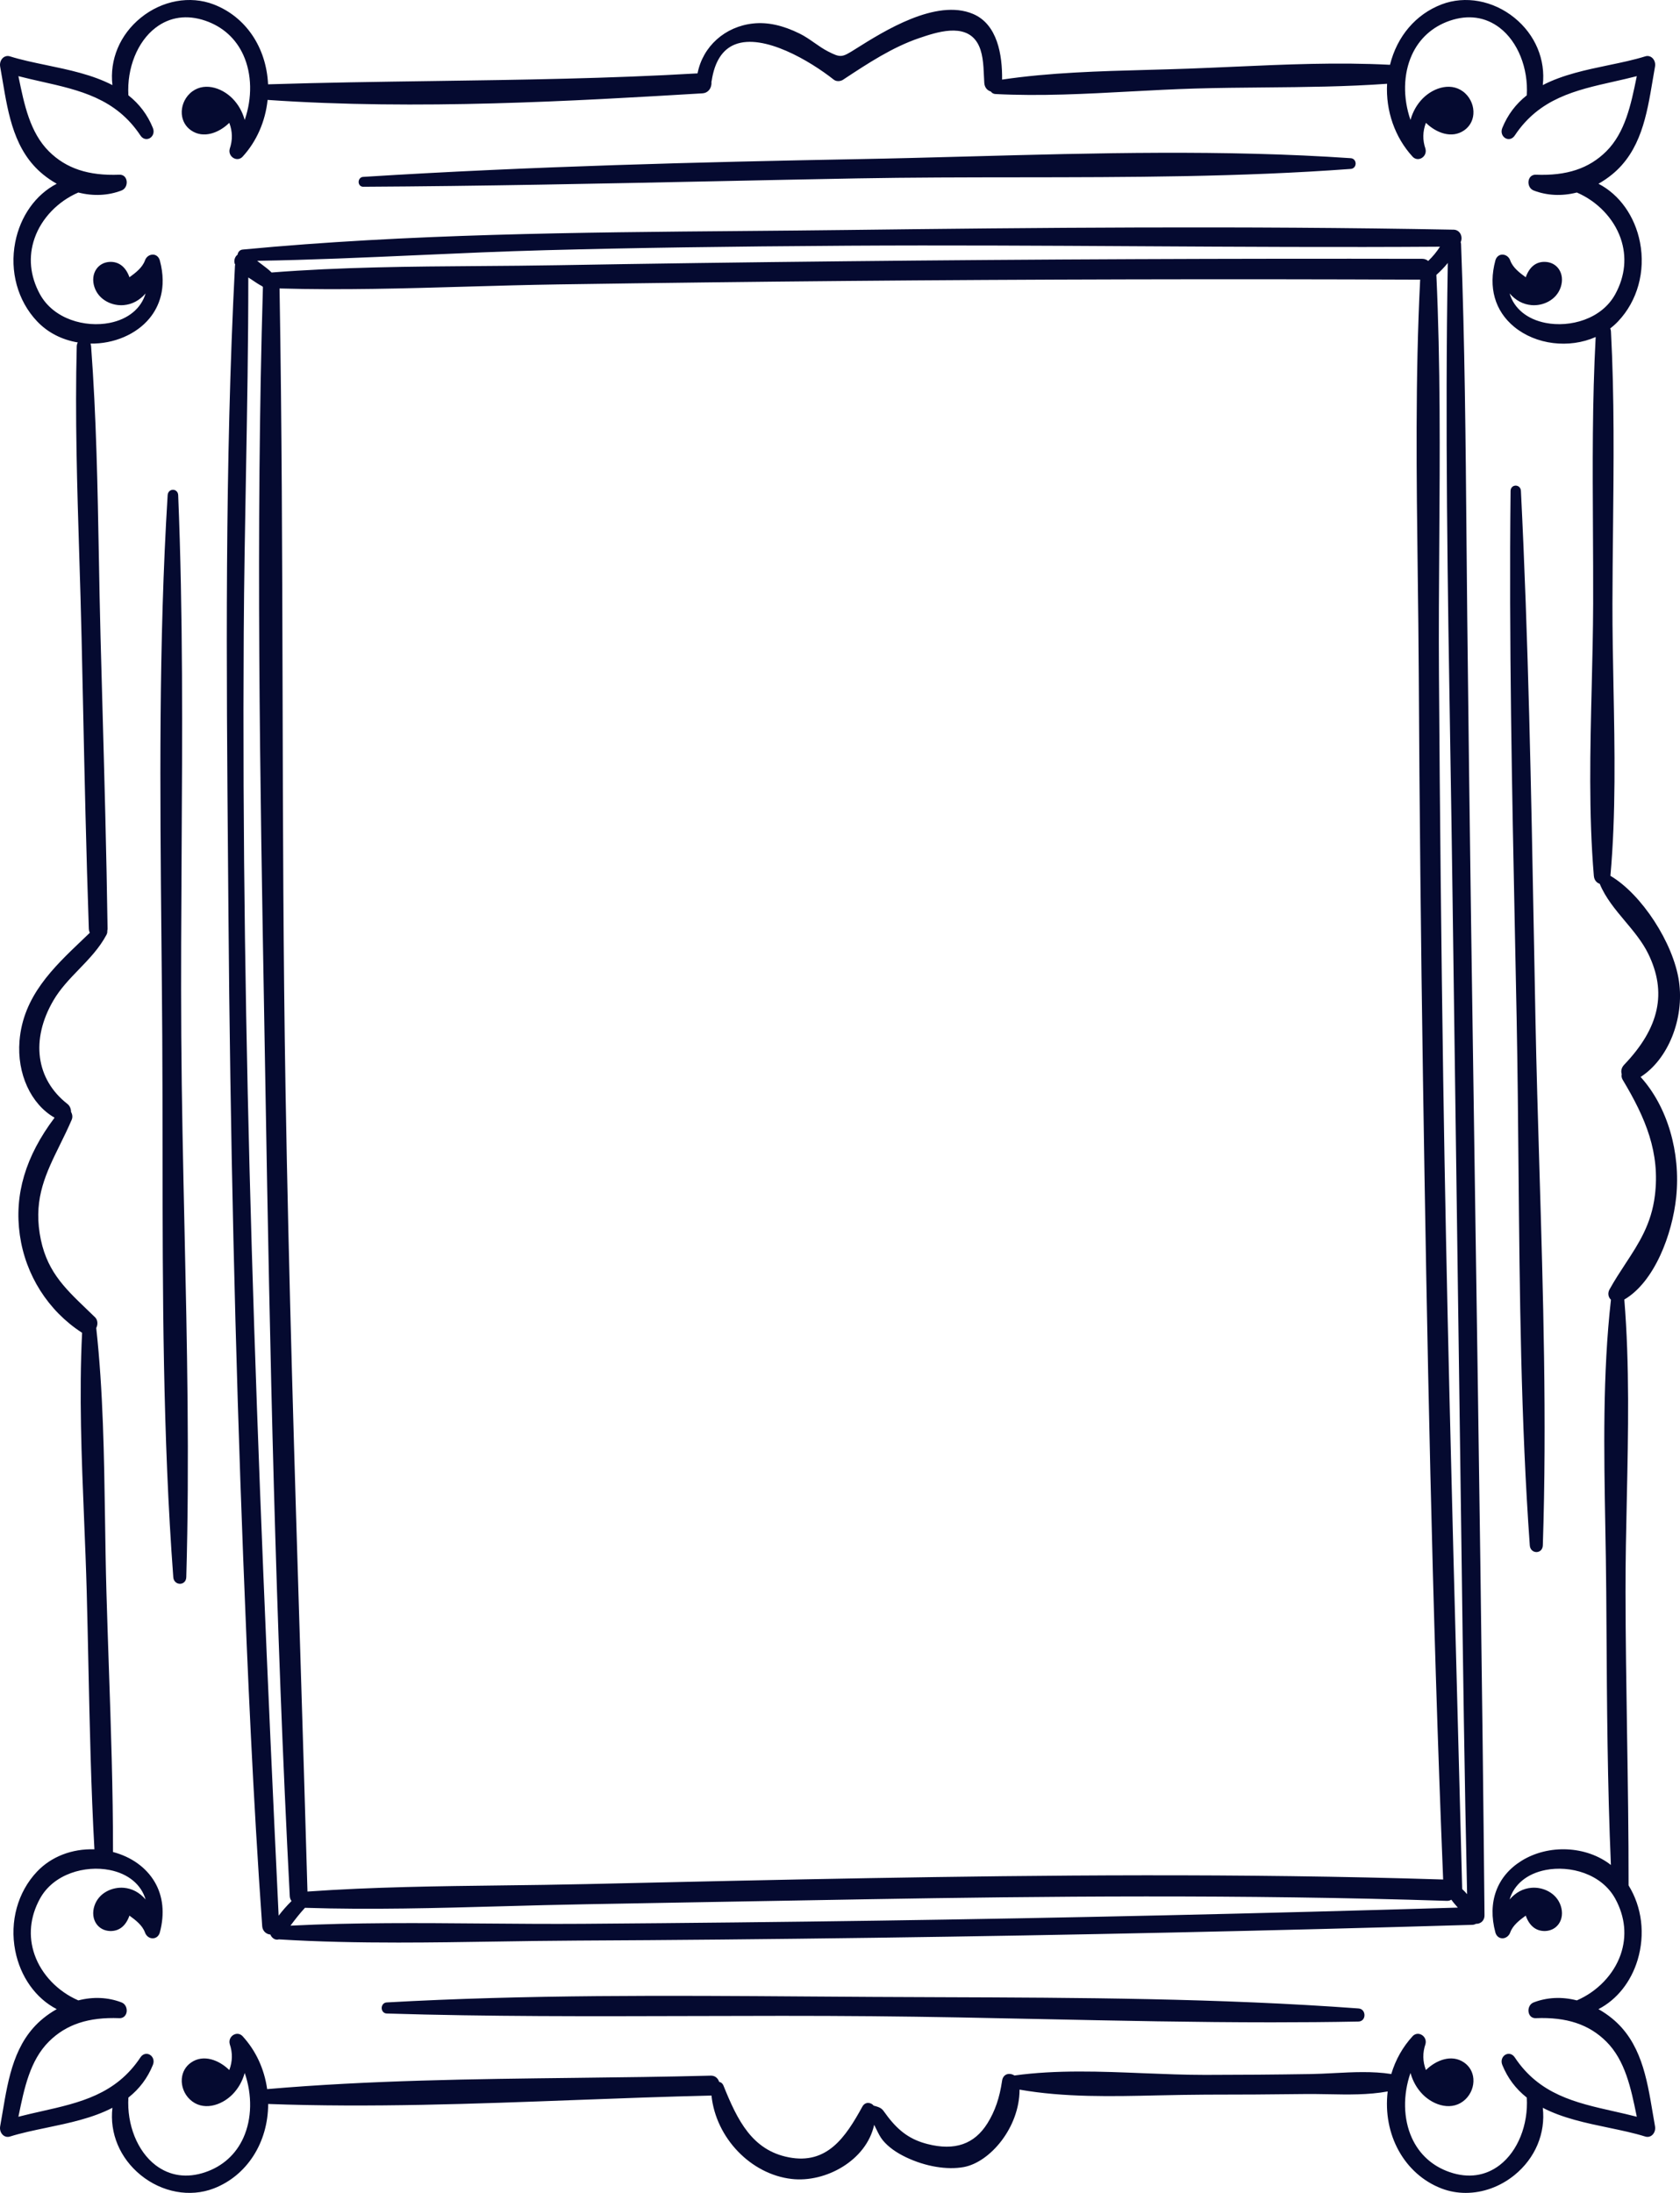 <?xml version="1.0" encoding="UTF-8" standalone="no"?><svg xmlns="http://www.w3.org/2000/svg" xmlns:xlink="http://www.w3.org/1999/xlink" fill="#050a30" height="500" preserveAspectRatio="xMidYMid meet" version="1" viewBox="0.0 0.0 383.1 500.0" width="383.1" zoomAndPan="magnify"><defs><clipPath id="a"><path d="M 0 0 L 383.109 0 L 383.109 500 L 0 500 Z M 0 0"/></clipPath></defs><g><g clip-path="url(#a)" id="change1_1"><path d="M 42.074 280.125 C 42.645 306.203 43.238 333.172 42.48 359.605 C 42.449 360.629 41.727 361.109 41.07 361.121 C 41.055 361.121 41.047 361.121 41.035 361.121 C 40.332 361.121 39.594 360.613 39.516 359.621 C 37.109 327.52 37.09 294.57 37.066 262.707 C 37.059 254.031 37.055 245.059 37 236.266 C 36.953 228.855 36.883 221.43 36.809 213.996 C 36.488 180.777 36.16 146.426 38.23 112.891 C 38.281 112.09 38.875 111.676 39.445 111.676 C 39.449 111.676 39.453 111.676 39.457 111.676 C 40.016 111.68 40.602 112.105 40.633 112.898 C 41.742 139.949 41.574 167.555 41.414 194.254 C 41.332 208.031 41.246 222.277 41.336 236.258 C 41.43 250.859 41.758 265.734 42.074 280.125 Z M 351.051 266.773 C 351.887 294.871 352.758 323.922 351.82 352.359 C 351.789 353.387 351.059 353.871 350.395 353.883 C 350.387 353.883 350.375 353.883 350.363 353.883 C 349.66 353.883 348.918 353.371 348.848 352.371 C 346.809 323.98 346.539 294.895 346.281 266.77 C 346.18 255.406 346.07 243.66 345.848 232.148 C 345.727 226.031 345.602 219.91 345.477 213.793 C 344.797 180.406 344.09 145.887 344.465 111.934 C 344.473 111.152 345.043 110.734 345.602 110.723 C 345.609 110.723 345.617 110.723 345.625 110.723 C 346.195 110.723 346.785 111.129 346.824 111.918 C 348.523 145.883 349.168 180.461 349.789 213.902 C 349.902 219.98 350.016 226.059 350.133 232.133 C 350.359 243.656 350.711 255.41 351.051 266.773 Z M 311.148 459.516 C 311.129 460.332 310.566 460.914 309.785 460.93 C 303.203 461.059 296.582 461.109 289.961 461.109 C 272.574 461.109 255.145 460.742 238.129 460.383 C 225.301 460.109 212.031 459.832 198.996 459.715 C 185.219 459.59 171.199 459.629 157.641 459.672 C 134.867 459.738 111.324 459.812 88.191 459.098 C 87.445 459.07 87.047 458.461 87.039 457.863 C 87.031 457.254 87.422 456.613 88.184 456.57 C 120.074 454.77 152.613 454.992 184.078 455.215 C 189.055 455.25 194.027 455.285 199 455.312 C 204.16 455.34 209.328 455.359 214.496 455.379 C 245.789 455.488 278.145 455.605 309.805 457.945 C 310.715 458.012 311.172 458.785 311.148 459.516 Z M 81.781 41.531 C 81.766 40.98 82.117 40.375 82.805 40.332 C 121.387 37.906 159.719 36.957 195.395 36.289 C 203.938 36.133 212.66 35.895 221.098 35.668 C 249.668 34.895 279.215 34.098 308.027 36.07 C 308.754 36.121 309.133 36.723 309.133 37.289 C 309.137 37.859 308.758 38.461 308.027 38.516 C 282.902 40.383 257.18 40.406 232.305 40.43 C 220.195 40.441 207.676 40.453 195.406 40.676 C 184.656 40.875 173.902 41.098 163.148 41.324 C 136.824 41.871 109.605 42.438 82.832 42.586 C 82.828 42.586 82.828 42.586 82.824 42.586 C 82.242 42.586 81.805 42.145 81.781 41.531 Z M 328.207 123.613 C 328.344 103.605 328.48 82.922 327.543 62.68 C 328.508 61.824 329.367 60.926 330.148 59.953 C 329.512 96.852 330.125 134.387 330.719 170.695 C 330.902 181.918 331.086 193.141 331.23 204.355 C 331.559 228.891 331.898 253.422 332.238 277.957 C 332.582 302.484 332.922 327.016 333.246 351.543 L 333.27 353.352 C 333.609 379.094 333.965 405.695 334.551 431.883 C 334.191 431.469 333.82 431.078 333.43 430.723 C 333.082 417.152 332.723 403.59 332.363 390.02 C 331.113 342.891 329.82 294.156 329.105 246.207 C 328.664 216.496 328.336 185.43 328.137 153.875 C 328.07 143.809 328.141 133.543 328.207 123.613 Z M 69.543 434.996 C 84.559 435.48 99.879 435.055 114.695 434.641 C 120.914 434.469 127.348 434.289 133.656 434.184 C 144.145 434.004 154.633 433.812 165.117 433.621 C 176.148 433.426 187.18 433.227 198.211 433.039 C 237.188 432.371 283.316 431.898 329.902 433.41 C 330.297 433.434 330.637 433.34 330.957 433.148 C 331.367 433.727 331.832 434.258 332.285 434.773 C 332.336 434.832 332.387 434.891 332.438 434.949 C 287.52 436.301 242.859 437.305 199.672 437.93 C 178.973 438.23 157.152 438.465 132.965 438.645 C 125.406 438.695 117.695 438.637 110.238 438.574 C 95.793 438.453 80.863 438.332 66.234 439.066 C 67.328 437.605 68.367 436.27 69.543 434.996 Z M 57.32 63.715 L 57.594 63.902 C 58.277 64.363 58.98 64.844 59.727 65.23 C 59.801 65.305 59.879 65.367 59.957 65.422 C 58.305 121.098 59.301 177.828 60.262 232.695 L 60.535 248.434 C 61.535 306.984 62.785 369.418 66.078 432.34 C 66.102 432.758 66.23 433.125 66.477 433.457 C 65.352 434.57 64.367 435.688 63.539 436.797 C 58.359 328.379 55.027 237.102 55.582 144.422 C 55.652 132.316 55.875 120.004 56.09 108.098 C 56.355 93.402 56.629 78.215 56.621 63.27 C 56.867 63.418 57.102 63.566 57.32 63.715 Z M 325.676 59.508 C 325.309 59.184 324.852 59.016 324.34 59.012 C 280.691 58.926 236.359 59.109 192.559 59.57 C 170.117 59.805 148.176 60.105 127.34 60.469 C 121.379 60.574 115.293 60.617 109.406 60.66 C 93.809 60.773 77.68 60.891 61.934 62.133 C 61.281 61.477 60.543 60.922 59.828 60.387 L 59.398 60.062 C 59.18 59.898 58.965 59.727 58.746 59.555 C 58.711 59.523 58.676 59.496 58.641 59.469 C 70.879 59.27 83.301 58.715 95.328 58.176 C 104.848 57.746 114.691 57.309 124.367 57.047 C 144.277 56.516 165.566 56.199 193.391 56.023 C 215.555 55.887 238.086 56.02 259.879 56.145 C 282.324 56.273 305.527 56.406 328.363 56.25 C 327.609 57.434 326.723 58.504 325.676 59.508 Z M 106.391 65.355 C 113.27 65.156 120.379 64.953 127.352 64.848 C 150.484 64.504 171.816 64.246 192.566 64.062 C 235.199 63.68 279.367 63.578 323.848 63.762 C 322.719 86.035 323.012 108.828 323.293 130.875 C 323.391 138.426 323.488 146.23 323.531 153.879 C 323.688 183.691 324.016 214.758 324.492 246.219 C 325.383 304.289 326.555 366.566 329.09 428.543 C 282.711 427.074 236.906 427.562 198.195 428.23 C 177.82 428.586 157.109 429.059 137.078 429.512 L 133.641 429.59 C 127.336 429.734 120.902 429.812 114.68 429.887 C 100.047 430.062 84.914 430.246 70.113 431.289 C 69.602 413.352 69.039 395.121 68.496 377.492 C 67.188 335.195 65.84 291.461 65.109 248.418 C 64.598 218.129 64.516 187.328 64.438 157.539 C 64.355 127.461 64.273 96.359 63.746 65.77 C 77.934 66.18 92.395 65.762 106.391 65.355 Z M 334.586 140.852 C 334.52 134.84 334.469 128.828 334.414 122.812 C 334.223 100.812 334.023 78.059 333.176 55.699 C 333.172 55.531 333.141 55.367 333.09 55.211 C 333.379 54.559 333.336 53.797 332.973 53.215 C 332.645 52.691 332.105 52.383 331.496 52.371 C 283.324 51.453 234.945 51.922 193.383 52.434 C 185.426 52.531 177.449 52.602 169.457 52.668 C 131.922 52.988 93.105 53.316 55.336 56.902 C 54.641 56.969 54.25 57.508 54.176 58.074 C 53.574 58.48 53.34 59.324 53.48 59.957 C 53.512 60.105 53.574 60.215 53.625 60.305 C 53.629 60.309 53.629 60.309 53.629 60.309 C 53.609 60.383 53.59 60.469 53.582 60.574 C 51.242 105.875 51.625 152.176 52 196.953 L 52.09 208.023 C 52.488 258.34 53.621 307.93 55.465 355.422 C 56.43 380.324 57.695 409.746 59.789 439.148 C 59.844 439.941 60.23 440.406 60.543 440.656 C 60.855 440.906 61.246 441.059 61.652 441.09 C 61.816 441.52 62.137 441.891 62.527 442.094 C 62.871 442.273 63.238 442.309 63.578 442.195 C 72.59 442.75 81.715 442.922 90.809 442.922 C 98.293 442.922 105.754 442.805 113.098 442.691 C 119.184 442.598 125.473 442.496 131.637 442.469 C 153.188 442.367 175.445 442.156 199.684 441.824 C 244.406 441.219 290.188 440.227 335.758 438.879 C 336.039 438.867 336.305 438.793 336.566 438.648 C 337.09 438.668 337.562 438.496 337.922 438.172 C 338.199 437.918 338.527 437.449 338.52 436.668 C 338.016 383.859 337.219 330.168 336.445 278.246 C 335.777 233.215 335.086 186.648 334.586 140.852 Z M 377.375 272.582 C 376.566 279.141 373.695 283.516 370.656 288.145 C 369.453 289.98 368.211 291.875 367.043 293.977 C 366.574 294.816 366.703 295.73 367.355 296.355 C 365.441 313.277 365.762 330.961 366.066 348.062 C 366.156 352.977 366.246 358.059 366.281 362.992 L 366.332 370.625 C 366.441 388.535 366.559 407.051 367.344 425.23 C 361.781 420.871 353.191 420.422 346.965 424.277 C 341.324 427.773 339.148 433.723 340.996 440.605 C 341.207 441.402 341.801 441.918 342.539 441.949 C 343.301 441.992 344.082 441.453 344.379 440.637 C 344.977 438.961 346.523 437.801 347.922 436.777 C 348.766 439.16 350.309 440.344 352.359 440.289 C 353.66 440.238 354.762 439.656 355.461 438.652 C 356.234 437.539 356.398 436.043 355.91 434.555 C 354.926 431.543 351.785 430.199 349.207 430.434 C 347.293 430.602 345.629 431.496 344.242 433.098 C 345.25 429.676 348.203 427.215 352.43 426.379 C 357.969 425.277 365.219 427.188 368.355 432.953 C 370.605 437.09 371.02 441.492 369.555 445.691 C 367.977 450.203 364.254 454.086 359.578 456.105 C 356.172 455.23 352.766 455.395 349.723 456.57 C 348.754 456.941 348.414 458.02 348.586 458.844 C 348.758 459.68 349.398 460.211 350.23 460.16 C 357.254 459.879 362.355 461.578 366.289 465.492 C 370.609 469.797 371.922 476.172 373.188 482.34 L 373.246 482.637 C 371.496 482.184 369.723 481.781 368 481.395 C 359.277 479.43 351.035 477.57 345.418 469.098 C 344.828 468.211 343.941 468.141 343.328 468.469 C 342.633 468.836 342.148 469.766 342.578 470.824 C 343.797 473.816 345.625 476.254 348.164 478.27 C 348.527 484.477 346.109 490.504 341.977 493.668 C 338.73 496.152 334.797 496.707 330.602 495.27 C 326.645 493.914 323.652 491.211 321.949 487.449 C 319.992 483.133 319.895 477.68 321.641 472.648 C 322.164 474.527 323.105 476.191 324.398 477.512 C 326.973 480.141 331.27 481.441 334.168 478.668 C 335.438 477.453 336.117 475.699 335.984 473.98 C 335.867 472.457 335.121 471.145 333.887 470.285 C 331.035 468.297 327.469 469.723 325.16 471.988 C 324.414 470.039 324.375 468.055 325.059 466.066 C 325.316 465.086 324.789 464.293 324.152 463.945 C 323.453 463.562 322.656 463.691 322.125 464.273 C 319.883 466.715 318.246 469.609 317.262 472.895 C 313.012 472.227 308.523 472.461 304.18 472.688 C 302.402 472.781 300.562 472.875 298.805 472.902 C 290.867 473.027 282.816 473.09 274.879 473.094 C 274.855 473.094 274.836 473.094 274.812 473.094 C 270.223 473.094 265.445 472.898 260.82 472.715 C 251.027 472.312 240.906 471.902 231.328 473.23 C 230.734 472.852 230.051 472.766 229.504 472.992 C 228.965 473.223 228.609 473.738 228.508 474.445 C 227.949 478.305 226.891 481.383 225.176 484.129 C 222.195 488.898 217.727 490.449 211.516 488.863 C 207.742 487.902 205.109 486.094 202.438 482.613 C 202.191 482.293 202.004 482.027 201.844 481.805 C 201.141 480.805 200.891 480.527 199.258 480.113 C 199.25 480.109 199.242 480.109 199.234 480.109 C 198.914 479.703 198.445 479.484 197.938 479.48 C 197.406 479.492 196.945 479.793 196.664 480.301 C 192.789 487.371 188.59 493.57 179.879 491.891 C 171.527 490.273 168.18 483.512 164.961 475.496 C 164.777 475.051 164.426 474.762 163.988 474.68 C 163.707 473.793 163.016 473.262 162.121 473.262 C 162.102 473.262 162.078 473.266 162.059 473.266 C 151.824 473.531 141.367 473.652 131.254 473.77 C 108.133 474.039 84.223 474.316 60.922 476.336 C 60.27 471.723 58.336 467.559 55.32 464.273 C 54.785 463.691 53.988 463.562 53.289 463.945 C 52.652 464.293 52.125 465.086 52.395 466.094 C 53.066 468.059 53.031 470.039 52.285 471.988 C 49.973 469.723 46.406 468.297 43.559 470.285 C 42.32 471.145 41.578 472.457 41.457 473.98 C 41.324 475.699 42.004 477.453 43.277 478.668 C 46.172 481.441 50.469 480.141 53.043 477.512 C 54.336 476.191 55.277 474.527 55.801 472.648 C 57.547 477.68 57.449 483.129 55.492 487.449 C 53.789 491.211 50.797 493.914 46.84 495.27 C 42.648 496.707 38.715 496.152 35.465 493.668 C 31.336 490.504 28.914 484.477 29.277 478.27 C 31.816 476.254 33.645 473.816 34.863 470.824 C 35.293 469.766 34.812 468.836 34.113 468.469 C 33.5 468.145 32.613 468.215 32.027 469.098 C 26.406 477.57 18.168 479.43 9.441 481.395 C 7.723 481.781 5.949 482.184 4.195 482.637 L 4.258 482.344 C 5.523 476.172 6.832 469.797 11.152 465.492 C 15.086 461.574 20.191 459.887 27.211 460.16 C 28.02 460.211 28.684 459.68 28.859 458.844 C 29.027 458.02 28.688 456.941 27.723 456.57 C 24.676 455.395 21.27 455.23 17.863 456.105 C 13.188 454.086 9.465 450.203 7.887 445.691 C 6.422 441.492 6.836 437.09 9.086 432.953 C 12.223 427.188 19.473 425.277 25.012 426.379 C 29.238 427.215 32.195 429.676 33.203 433.098 C 31.812 431.496 30.152 430.602 28.238 430.434 C 25.637 430.211 22.52 431.543 21.531 434.555 C 21.043 436.043 21.207 437.539 21.984 438.656 C 22.684 439.66 23.785 440.238 25.086 440.289 C 27.152 440.348 28.676 439.16 29.52 436.777 C 30.918 437.801 32.465 438.961 33.066 440.637 C 33.359 441.453 34.094 442 34.902 441.949 C 35.641 441.918 36.234 441.402 36.449 440.605 C 37.594 436.324 37.188 432.344 35.266 429.086 C 33.32 425.789 29.953 423.379 25.77 422.273 C 25.781 408.168 25.293 393.824 24.816 379.945 C 24.625 374.289 24.43 368.637 24.27 362.988 C 24.113 357.457 24.031 351.789 23.949 346.305 C 23.738 331.957 23.523 317.125 21.945 302.793 C 22.352 302.004 22.285 301.047 21.781 300.465 C 21.77 300.445 21.758 300.434 21.742 300.418 C 21.07 299.762 20.41 299.125 19.762 298.504 C 14.496 293.453 10.34 289.465 9.047 281.211 C 7.762 273.023 10.504 267.453 13.676 261.004 C 14.57 259.191 15.488 257.32 16.344 255.332 C 16.59 254.766 16.535 254.105 16.203 253.539 C 16.199 252.781 15.898 252.117 15.371 251.703 C 8.188 246.102 6.957 237.07 12.16 228.141 C 13.734 225.434 15.906 223.188 18.004 221.016 C 20.285 218.652 22.648 216.207 24.281 213.141 C 24.434 212.852 24.496 212.539 24.465 212.219 L 24.477 212.164 C 24.5 212.062 24.531 211.934 24.531 211.773 C 24.281 194.484 23.797 176.906 23.328 159.91 C 23.195 155.062 23.059 150.219 22.93 145.371 C 22.766 139.215 22.652 132.938 22.543 126.867 C 22.258 111.129 21.961 94.855 20.773 78.957 C 20.754 78.723 20.699 78.516 20.629 78.344 C 25.98 78.418 31.121 76.234 34.137 72.527 C 36.141 70.07 38.164 65.793 36.449 59.395 C 36.234 58.598 35.641 58.082 34.902 58.051 C 34.09 58.035 33.359 58.543 33.066 59.363 C 32.465 61.035 30.922 62.199 29.52 63.219 C 28.676 60.84 27.105 59.652 25.086 59.711 C 23.785 59.762 22.684 60.34 21.984 61.344 C 21.207 62.461 21.043 63.957 21.531 65.445 C 22.52 68.457 25.656 69.812 28.238 69.566 C 30.152 69.395 31.816 68.5 33.203 66.902 C 32.195 70.324 29.238 72.785 25.012 73.621 C 19.469 74.723 12.223 72.812 9.086 67.047 C 6.836 62.91 6.422 58.504 7.891 54.309 C 9.465 49.797 13.188 45.91 17.863 43.895 C 21.27 44.766 24.672 44.605 27.723 43.43 C 28.688 43.055 29.027 41.98 28.859 41.156 C 28.684 40.324 28.082 39.793 27.211 39.836 C 20.184 40.109 15.086 38.422 11.152 34.508 C 6.832 30.203 5.523 23.824 4.258 17.656 L 4.195 17.363 C 5.949 17.816 7.719 18.219 9.441 18.605 C 18.168 20.57 26.406 22.426 32.027 30.898 C 32.613 31.785 33.5 31.855 34.113 31.531 C 34.812 31.16 35.293 30.234 34.863 29.176 C 33.645 26.184 31.816 23.746 29.277 21.73 C 28.914 15.523 31.336 9.496 35.465 6.336 C 38.715 3.844 42.652 3.289 46.84 4.727 C 50.797 6.086 53.789 8.789 55.492 12.551 C 57.449 16.867 57.547 22.316 55.801 27.352 C 55.277 25.469 54.336 23.809 53.043 22.488 C 50.473 19.859 46.172 18.559 43.277 21.328 C 42.004 22.547 41.324 24.297 41.457 26.02 C 41.578 27.543 42.32 28.855 43.555 29.715 C 46.406 31.699 49.973 30.273 52.285 28.008 C 53.031 29.961 53.066 31.945 52.387 33.934 C 52.129 34.914 52.652 35.707 53.289 36.055 C 53.988 36.438 54.785 36.309 55.32 35.727 C 58.5 32.266 60.516 27.68 61.023 22.781 C 95.172 25.156 131.219 23.008 160.199 21.281 C 160.797 21.246 161.309 20.988 161.68 20.547 C 162.094 20.051 162.297 19.34 162.23 18.633 C 162.246 18.594 162.27 18.535 162.281 18.461 C 162.941 14.07 164.734 11.266 167.609 10.133 C 174.133 7.562 184.824 13.965 190.113 18.152 C 190.754 18.664 191.695 18.543 192.258 18.176 L 192.578 17.961 C 197.949 14.426 203.504 10.766 209.586 8.695 C 213.473 7.375 219.973 5.16 222.809 9.664 C 224.133 11.766 224.262 14.719 224.371 17.324 C 224.395 17.863 224.418 18.395 224.453 18.898 C 224.523 20.051 225.238 20.656 225.934 20.863 C 226.199 21.215 226.559 21.418 226.961 21.438 C 237.168 21.973 247.645 21.406 257.773 20.859 C 262.598 20.602 267.59 20.332 272.465 20.188 C 277.766 20.031 283.176 19.984 288.41 19.938 C 297.57 19.855 307.039 19.77 316.305 19.102 C 315.973 25.289 318.086 31.328 322.125 35.727 C 322.656 36.309 323.457 36.438 324.152 36.055 C 324.789 35.707 325.316 34.914 325.051 33.906 C 324.375 31.941 324.414 29.961 325.16 28.008 C 327.469 30.273 331.035 31.699 333.887 29.715 C 335.121 28.855 335.867 27.543 335.984 26.016 C 336.117 24.297 335.438 22.547 334.168 21.328 C 331.27 18.559 326.973 19.859 324.398 22.488 C 323.105 23.809 322.164 25.469 321.641 27.352 C 319.895 22.316 319.992 16.867 321.949 12.551 C 323.652 8.789 326.645 6.086 330.602 4.727 C 334.797 3.293 338.73 3.848 341.977 6.332 C 346.109 9.496 348.527 15.523 348.164 21.73 C 345.625 23.746 343.797 26.184 342.578 29.176 C 342.148 30.234 342.629 31.16 343.324 31.531 C 343.949 31.859 344.828 31.785 345.418 30.898 C 351.035 22.426 359.277 20.57 368.004 18.605 C 369.723 18.219 371.496 17.816 373.246 17.363 L 373.188 17.66 C 371.922 23.824 370.609 30.203 366.289 34.508 C 362.355 38.422 357.262 40.113 350.23 39.836 C 349.402 39.797 348.758 40.324 348.586 41.156 C 348.414 41.977 348.754 43.055 349.723 43.43 C 352.77 44.605 356.172 44.766 359.578 43.895 C 364.254 45.91 367.977 49.797 369.555 54.309 C 371.02 58.504 370.605 62.91 368.355 67.047 C 365.223 72.812 357.973 74.719 352.43 73.621 C 348.203 72.785 345.25 70.324 344.242 66.902 C 345.629 68.5 347.293 69.395 349.207 69.566 C 351.785 69.812 354.926 68.457 355.91 65.445 C 356.398 63.957 356.234 62.461 355.461 61.344 C 354.762 60.34 353.66 59.762 352.359 59.711 C 350.297 59.633 348.766 60.84 347.922 63.219 C 346.523 62.199 344.977 61.035 344.379 59.363 C 344.086 58.543 343.344 58.039 342.543 58.051 C 341.801 58.082 341.207 58.598 340.996 59.395 C 339.352 65.516 340.875 70.883 345.277 74.512 C 350.246 78.605 357.801 79.523 363.871 76.84 C 363.086 91.422 363.168 106.312 363.25 120.719 C 363.281 126.266 363.312 132 363.297 137.625 C 363.273 143.895 363.117 150.352 362.965 156.598 C 362.617 170.832 362.262 185.547 363.453 199.695 C 363.543 200.758 364.172 201.316 364.793 201.512 C 366.113 204.719 368.375 207.414 370.566 210.023 C 372.504 212.332 374.512 214.723 375.848 217.449 C 380.172 226.285 378.43 234.336 370.359 242.781 C 369.773 243.395 369.578 244.168 369.809 244.922 C 369.715 245.352 369.789 245.793 370.035 246.203 C 375.309 254.996 378.574 262.844 377.375 272.582 Z M 382.867 223.742 C 381.594 215.004 374.328 203.863 367.234 199.699 C 367.234 199.699 367.234 199.699 367.234 199.695 C 368.496 185.555 368.211 170.84 367.934 156.605 C 367.812 150.355 367.684 143.895 367.695 137.629 C 367.707 131.98 367.766 126.223 367.828 120.656 C 367.984 105.852 368.148 90.547 367.355 75.57 C 367.344 75.328 367.289 75.102 367.191 74.883 C 367.844 74.383 368.453 73.836 369.008 73.246 C 373.406 68.594 375.266 61.863 373.973 55.238 C 372.812 49.297 369.297 44.367 364.508 41.898 C 365.621 41.266 366.668 40.555 367.621 39.77 C 374.16 34.426 375.535 26.242 376.863 18.328 C 377.043 17.277 377.219 16.223 377.406 15.176 C 377.543 14.43 377.285 13.648 376.754 13.18 C 376.312 12.793 375.73 12.672 375.168 12.852 C 372.645 13.645 369.844 14.23 366.871 14.848 C 361.699 15.926 356.359 17.039 351.809 19.402 C 352.477 13.605 350.102 7.914 345.352 4.059 C 340.492 0.109 334.121 -1.059 328.73 1.004 C 322.855 3.254 318.582 8.266 316.969 14.777 C 305.125 14.152 292.977 14.695 281.227 15.223 C 277.844 15.371 274.465 15.523 271.102 15.648 C 267.977 15.762 264.836 15.848 261.684 15.934 C 250.742 16.23 239.434 16.535 228.512 18.148 C 228.582 12.523 227.457 5.535 221.883 3.176 C 213.469 -0.387 201.586 7.086 195.199 11.098 L 195.098 11.164 C 192.023 13.094 191.773 13.25 188.77 11.703 C 187.723 11.164 186.711 10.461 185.734 9.777 C 184.664 9.031 183.562 8.258 182.371 7.672 C 178.516 5.766 175.043 5.008 171.758 5.355 C 165.312 6.039 160.25 10.594 159.066 16.73 C 138.957 17.914 118.527 18.199 98.77 18.477 C 86.441 18.652 73.703 18.828 61.129 19.227 C 60.73 10.758 56 3.797 48.715 1.004 C 43.32 -1.059 36.953 0.105 32.09 4.059 C 27.344 7.914 24.965 13.605 25.637 19.406 C 21.082 17.039 15.742 15.926 10.57 14.848 C 7.602 14.23 4.797 13.645 2.273 12.852 C 1.707 12.672 1.129 12.793 0.688 13.18 C 0.156 13.648 -0.098 14.43 0.035 15.176 C 0.223 16.223 0.402 17.273 0.578 18.32 C 1.906 26.238 3.281 34.426 9.82 39.77 C 10.777 40.555 11.824 41.266 12.938 41.898 C 8.145 44.367 4.633 49.297 3.473 55.238 C 2.18 61.863 4.035 68.594 8.438 73.246 C 10.848 75.801 14.055 77.461 17.742 78.082 C 17.594 78.336 17.512 78.641 17.5 78.977 C 17.09 94.906 17.594 111.16 18.082 126.879 C 18.27 132.949 18.465 139.23 18.602 145.391 C 18.711 150.273 18.816 155.156 18.922 160.043 C 19.281 177.008 19.66 194.551 20.258 211.793 C 20.27 212.109 20.34 212.398 20.473 212.688 C 19.898 213.242 19.316 213.797 18.734 214.352 C 12.117 220.652 5.273 227.172 4.449 237.328 C 3.84 244.797 7.043 251.766 12.445 254.84 C 5.805 263.645 3.215 272.406 4.523 281.605 C 5.828 290.762 10.984 298.867 18.668 303.855 C 18.684 303.863 18.703 303.875 18.719 303.887 C 18.02 317.965 18.605 332.434 19.176 346.426 C 19.398 351.875 19.629 357.508 19.777 363.008 C 19.926 368.613 20.043 374.227 20.164 379.844 C 20.457 393.562 20.758 407.742 21.531 421.66 C 16.41 421.488 11.672 423.332 8.438 426.75 C 4.035 431.402 2.18 438.137 3.473 444.762 C 4.633 450.703 8.145 455.633 12.938 458.102 C 11.82 458.734 10.773 459.445 9.82 460.23 C 3.281 465.574 1.906 473.762 0.578 481.676 C 0.402 482.727 0.223 483.777 0.035 484.824 C -0.098 485.566 0.156 486.352 0.688 486.816 C 1.129 487.207 1.711 487.324 2.273 487.148 C 4.797 486.355 7.605 485.77 10.574 485.148 C 15.746 484.07 21.086 482.961 25.637 480.594 C 24.965 486.395 27.344 492.082 32.09 495.941 C 36.949 499.891 43.32 501.059 48.715 498.996 C 56.281 496.094 61.133 488.559 61.152 479.723 C 84.441 480.586 108.25 479.688 131.281 478.82 C 141.391 478.438 151.844 478.047 162.078 477.809 C 162.137 477.809 162.191 477.801 162.242 477.793 C 163.238 487.438 171.184 495.75 180.523 496.82 C 188.211 497.715 197.566 492.641 199.34 484.473 C 199.508 484.789 199.66 485.113 199.816 485.434 C 200.258 486.344 200.711 487.281 201.328 488.023 C 202.574 489.516 204.309 490.777 206.625 491.883 C 211.023 493.977 215.938 494.809 219.766 494.109 C 225.742 493.016 232.492 485.117 232.492 476.449 C 242.68 478.254 253.562 478.004 264.086 477.762 C 267.656 477.68 271.309 477.621 274.879 477.598 C 282.34 477.598 289.965 477.555 297.484 477.457 C 299.242 477.438 301.078 477.469 302.855 477.5 C 307.375 477.59 312.035 477.68 316.441 476.867 C 315.266 486.703 320.266 495.75 328.73 498.996 C 330.492 499.672 332.359 500 334.242 500 C 338.121 500 342.078 498.602 345.352 495.941 C 350.102 492.082 352.477 486.395 351.809 480.594 C 356.359 482.961 361.699 484.07 366.871 485.148 C 369.84 485.77 372.645 486.355 375.168 487.148 C 375.734 487.328 376.312 487.207 376.754 486.816 C 377.285 486.352 377.543 485.566 377.406 484.824 C 377.219 483.773 377.043 482.723 376.863 481.672 C 375.535 473.758 374.16 465.574 367.621 460.23 C 366.672 459.449 365.625 458.734 364.504 458.102 C 368.691 455.945 371.922 451.898 373.434 446.883 C 375.188 441.043 374.438 434.855 371.375 429.891 C 371.391 418.23 371.203 406.379 371.023 394.91 C 370.863 384.449 370.691 373.629 370.676 362.988 C 370.664 355.93 370.82 348.668 370.973 341.645 C 371.293 326.695 371.621 311.242 370.402 296.305 C 377.277 292.293 381.348 281.438 382.23 272.969 C 383.297 262.703 380.191 252.246 374.113 245.551 C 380.367 241.578 384.113 232.309 382.867 223.742"/></g></g></svg>